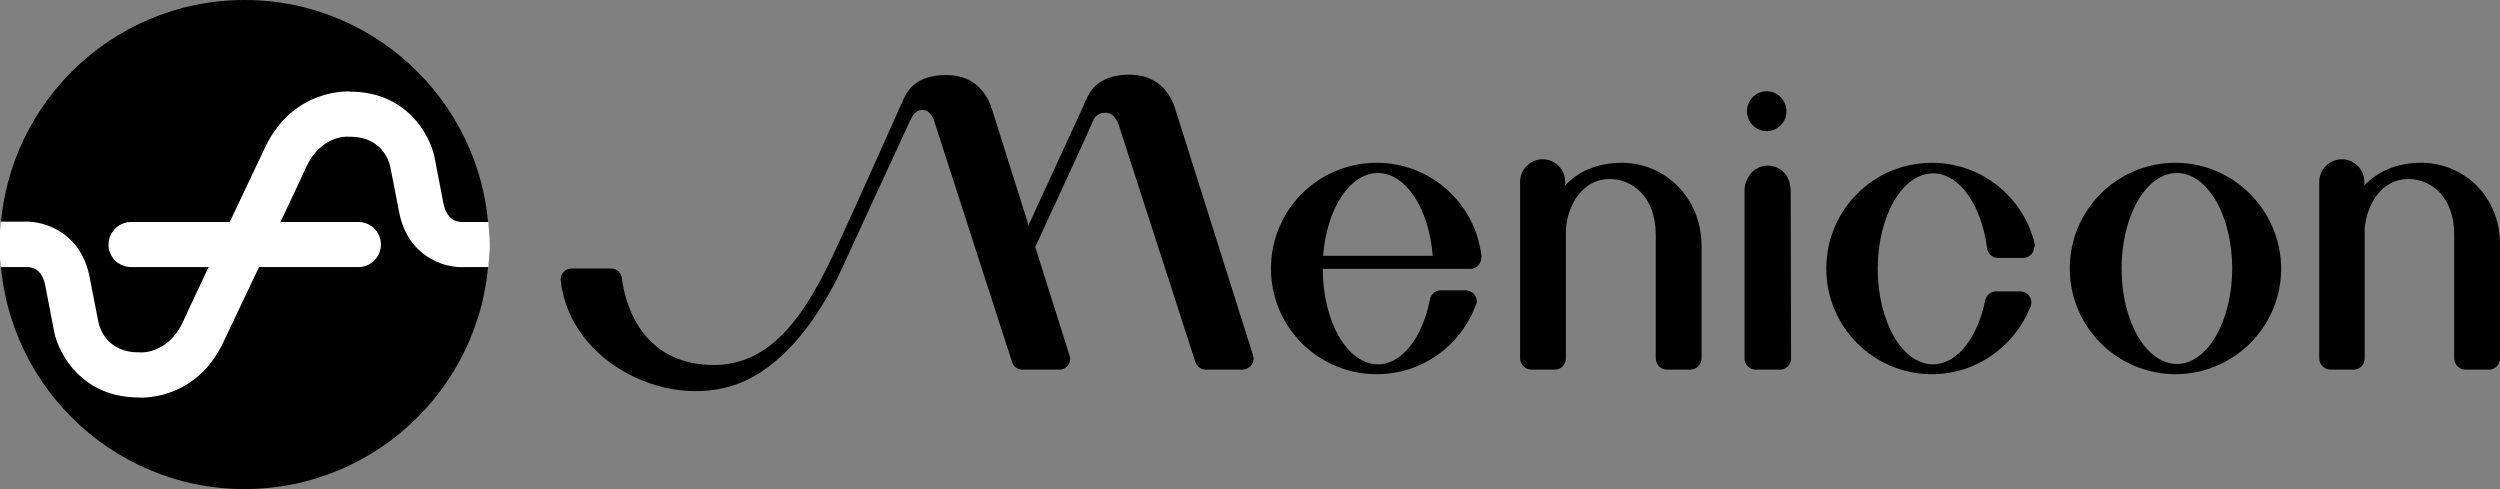 <?xml version="1.0" encoding="utf-8"?>
<!-- Generator: Adobe Illustrator 26.2.1, SVG Export Plug-In . SVG Version: 6.00 Build 0)  -->
<svg version="1.2" baseProfile="tiny" id="Menicon" xmlns="http://www.w3.org/2000/svg" xmlns:xlink="http://www.w3.org/1999/xlink"
	 x="0px" y="0px" viewBox="0 0 709.5 138.8" overflow="visible" xml:space="preserve">
<rect x="0" y="0" width="709.5" height="138.8" fill="#808080" stroke="none"/>
<path d="M138.8,69.4c0,38.3-31.1,69.4-69.4,69.4S0,107.7,0,69.4h8c0,0,9.6-1,11.7,13.2c0.7,4.8,1.4,6.9,1.4,6.9s1.3,16.9,18.3,16.9
	c6.5,0,13.6-3.2,17.3-10.7c3.5-6.9,25.5-53.5,25.5-53.5s5-10,16.6-10c11.4,0,16.8,7.5,18.1,13.3c2,9.3,2.1,10.4,2.1,10.4
	s0.8,13.3,11.9,13.3C133.6,69.4,138.8,69.4,138.8,69.4z"/>
<path d="M0,69.4C0,31.1,31.1,0,69.4,0s69.4,31.1,69.4,69.4h-8c0,0-9.6,1-11.7-13.2c-0.7-4.7-1.4-6.9-1.4-6.9s-1.2-16.9-18.3-16.9
	c-6.5,0-13.6,3.2-17.4,10.7C78.5,50,56.5,96.5,56.5,96.5s-5,10-16.7,10c-11.4,0-16.8-7.5-18.1-13.3c-2-9.3-2.1-10.4-2.1-10.4
	S18.8,69.5,7.7,69.5C5.3,69.4,0,69.4,0,69.4z"/>
<path fill="#FFFFFF" d="M138.6,63h-6H132h-0.3h-0.3c-2,0.1-4.7-0.8-5.6-5.5c0-0.1-2.5-13-2.5-13c-1.4-6.5-8.1-18.5-24-18.5h0.5
	c-0.7-0.1-16.4-1.1-24.5,15.7c0,0-6.8,14.4-10.1,21.3h-28c-3.5,0-6.4,2.9-6.4,6.4c0,3.6,2.9,6.4,6.4,6.4h22
	c-3.4,7.1-7.4,15.8-7.4,15.8c-4.1,8.5-11.2,8.5-12,8.4h-0.2c-0.1,0-0.3,0-0.3,0c-8.9,0-11-6.9-11.3-8.3c0,0.2-2.5-12.7-2.5-12.7
	C23.3,66.5,13.2,62.6,6.7,62.9H5.9H0.2c0,0-0.4,4.8-0.4,6.6c0,1.9,0.4,6.3,0.4,6.3H6h0.8h0.3h0.3c2-0.1,4.7,0.8,5.5,5.5
	c0,0.1,2.5,13,2.5,13c1.4,6.5,8.1,18.5,24,18.5h-0.5c0.7,0.1,16.5,1.2,24.5-15.7c0,0,6.8-14.3,10.1-21.3h28.2c3.6,0,6.4-2.9,6.4-6.4
	c0-3.6-2.9-6.4-6.4-6.4H79.6c3.5-7.3,7.4-15.8,7.4-15.8c4.1-8.6,11.2-8.5,11.9-8.4h0.2c0.1,0,0.3,0,0.3,0c8.9,0,11,6.9,11.3,8.3
	c0-0.2,2.5,12.7,2.5,12.7c2.2,12.5,12.3,16.4,18.8,16h0.6h6c0,0,0.4-4.4,0.4-6.3C139,67.5,138.6,63,138.6,63z"/>
<path d="M508.2,53.9c0-0.5-0.1-1-0.2-1.4c-0.4-3.1-3.1-5.5-6.3-5.5c-2.7,0-5,1.7-5.9,4c-0.5,0.9-0.7,1.9-0.7,3v47.8l0,0l0,0l0,0
	c0,1.7,1.4,3.1,3.2,3.1h6.9c1.7,0,3.1-1.4,3.1-3.2l0,0c0-0.1,0-0.1,0-0.2L508.2,53.9L508.2,53.9z"/>
<path d="M617.4,46.2c-16.6,0-30,13.4-30,30s13.5,30,30,30s30-13.4,30-30C647.3,59.7,633.9,46.2,617.4,46.2z M617.8,103.3
	c-8.7,0-15.7-12.1-15.7-27.1s7-27.1,15.7-27.1s15.7,12.1,15.7,27.1C633.5,91.2,626.4,103.3,617.8,103.3z"/>
<path d="M577.5,69.4c-3.1-13.3-15-23.2-29.2-23.2c-16.6,0-30,13.4-30,30s13.4,30,30,30c12.6,0,23.4-7.9,27.9-19
	c0.1-0.2,0.2-0.3,0.2-0.5v-0.1l0,0c0.1-0.3,0.1-0.5,0.1-0.8l0,0c0-1.7-1.4-3.1-3.2-3.1h-6.8c-1.5,0-2.8,1.1-3.1,2.5l0,0l0,0l0,0
	c-2.1,10.6-8,18.2-14.8,18.2c-8.7,0-15.7-12.1-15.7-27.1s7-27.1,15.7-27.1c7.5,0,13.7,9,15.3,21c0.1,1.7,1.5,3,3.1,3h7.2
	c1.7,0,3.1-1.4,3.1-3.1l0,0C577.5,69.8,577.5,69.6,577.5,69.4L577.5,69.4z"/>
<path d="M420.5,72.7c0-0.1,0-0.2-0.1-0.3v-0.1c-1.9-14.8-14.5-26.1-29.7-26.1c-16.6,0-30,13.4-30,30s13.4,30,30,30
	c12.8,0,23.7-8,28-19.3c0.2-0.4,0.4-0.9,0.4-1.4l0,0c0-1.7-1.4-3.1-3.1-3.1h-7.1c-1.6,0-2.9,1.2-3.1,2.7
	c-2.1,10.6-7.9,18.3-14.7,18.3c-8.7,0-15.7-12.1-15.7-27.1h41.8l0,0h0.1c1.7,0,3.1-1.4,3.1-3.2l0,0
	C420.5,72.9,420.5,72.9,420.5,72.7L420.5,72.7z M375.5,72.6c1-13.3,7.6-23.5,15.5-23.5c8,0,14.6,10.2,15.6,23.5H375.5z"/>
<path d="M501.4,37.2c3.1,0,5.6-2.5,5.6-5.6s-2.5-5.7-5.6-5.7s-5.6,2.5-5.6,5.7C495.8,34.7,498.3,37.2,501.4,37.2z"/>
<path d="M355.6,100.8l-22.2-70.3c-2.1-6-6.4-9.3-12.9-9.3c-5.7,0-10.2,2-12.3,7.2l-0.1,0.1l-0.6,1.5l-15.6,33.9l-10.5-33.3
	c-2.1-6-6.4-9.3-12.9-9.3c-5.9,0-10.5,2.1-12.5,7.9c-0.1,0.2-0.2,0.3-0.2,0.3s-9.1,20.5-17.2,38.2l0,0c-9.5,21-20,38.8-41,35.5
	c-16.3-2.6-20.2-17.5-21.1-24l0,0c-0.1-1.7-1.4-3-3.1-3h-11.2c-1.7,0-3.1,1.4-3.1,3.1l0,0c2.4,24.2,32,38.1,52.3,28.8
	c12.6-5.8,21-19,26-28.7c0.2-0.3,2.9-6.1,3.6-7.7c7.2-15.6,16.8-36.4,17.3-37.5c0.2-0.4,0.4-0.8,0.6-1.1l0,0
	c0.6-1.1,1.6-1.9,2.9-1.9c1.5,0,2.6,1.2,3.2,2.8l0,0l0,0l22.2,68.7l0,0c0.4,1.3,1.5,2.2,2.9,2.2h10.6c1.7,0,3-1.4,3-3
	c0-0.3,0-0.5-0.1-0.8l0,0l-9.8-31c7.6-16.5,15.3-33.1,16.4-35.8l0,0c0.6-1.6,2-2.3,3.5-2.3c1.8,0,3,1.4,3.7,3.2l21.7,67.1
	c0.3,1.5,1.6,2.6,3.1,2.6h10.4c1.7,0,3.2-1.4,3.2-3.2l0,0C355.7,101.3,355.6,101,355.6,100.8L355.6,100.8z"/>
<path d="M460.3,46.2c-7.4,0-12.6,2.7-16.1,6.4c0-0.1,0-0.2,0-0.3l0,0l0,0c0-0.2,0-0.4,0-0.7l0,0c0-3.6-2.9-6.4-6.4-6.4
	s-6.4,2.9-6.4,6.4v0.1c0,0.4,0,0.6,0,0.6v49.4l0,0l0,0c0,1.7,1.4,3.2,3.2,3.2h6.7c1.7,0,3.1-1.4,3.1-3.2l0,0l0,0l0,0
	c0-7.1,0-24.5,0-36.7c0.5-6.9,4.8-14.2,12.4-14.2c6.1,0,13.1,4.7,13.1,15.8c0,8.4,0,27.2,0,34.9c0,0.1,0,0.1,0,0.2l0,0
	c0,1.7,1.4,3.2,3.1,3.2h6.7c1.7,0,3.2-1.4,3.2-3.2l0,0l0,0c0-8,0-28.4,0-32C482.8,55.6,472.1,46.2,460.3,46.2z"/>
<path d="M687.2,46.2c-7.4,0-12.6,2.7-16.2,6.4c0-0.1,0-0.2,0-0.3l0,0l0,0c0-0.2,0-0.4,0-0.7l0,0l0,0c0-3.6-2.9-6.4-6.4-6.4
	s-6.4,2.9-6.4,6.4v0.1c0,0.4,0,0.6,0,0.6v49.4l0,0l0,0c0,1.7,1.4,3.2,3.1,3.2h6.7c1.7,0,3.1-1.4,3.1-3.2l0,0l0,0l0,0
	c0-7.1,0-24.5,0-36.7c0.5-6.9,4.8-14.2,12.4-14.2c6.1,0,13,4.7,13,15.8c0,8.4,0,27.2,0,34.9c0,0.1,0,0.1,0,0.2l0,0
	c0,1.7,1.4,3.2,3.2,3.2h6.7c1.7,0,3.1-1.4,3.1-3.2l0,0l0,0c0-8,0-28.4,0-32C709.7,55.6,699,46.2,687.2,46.2z"/>
</svg>
